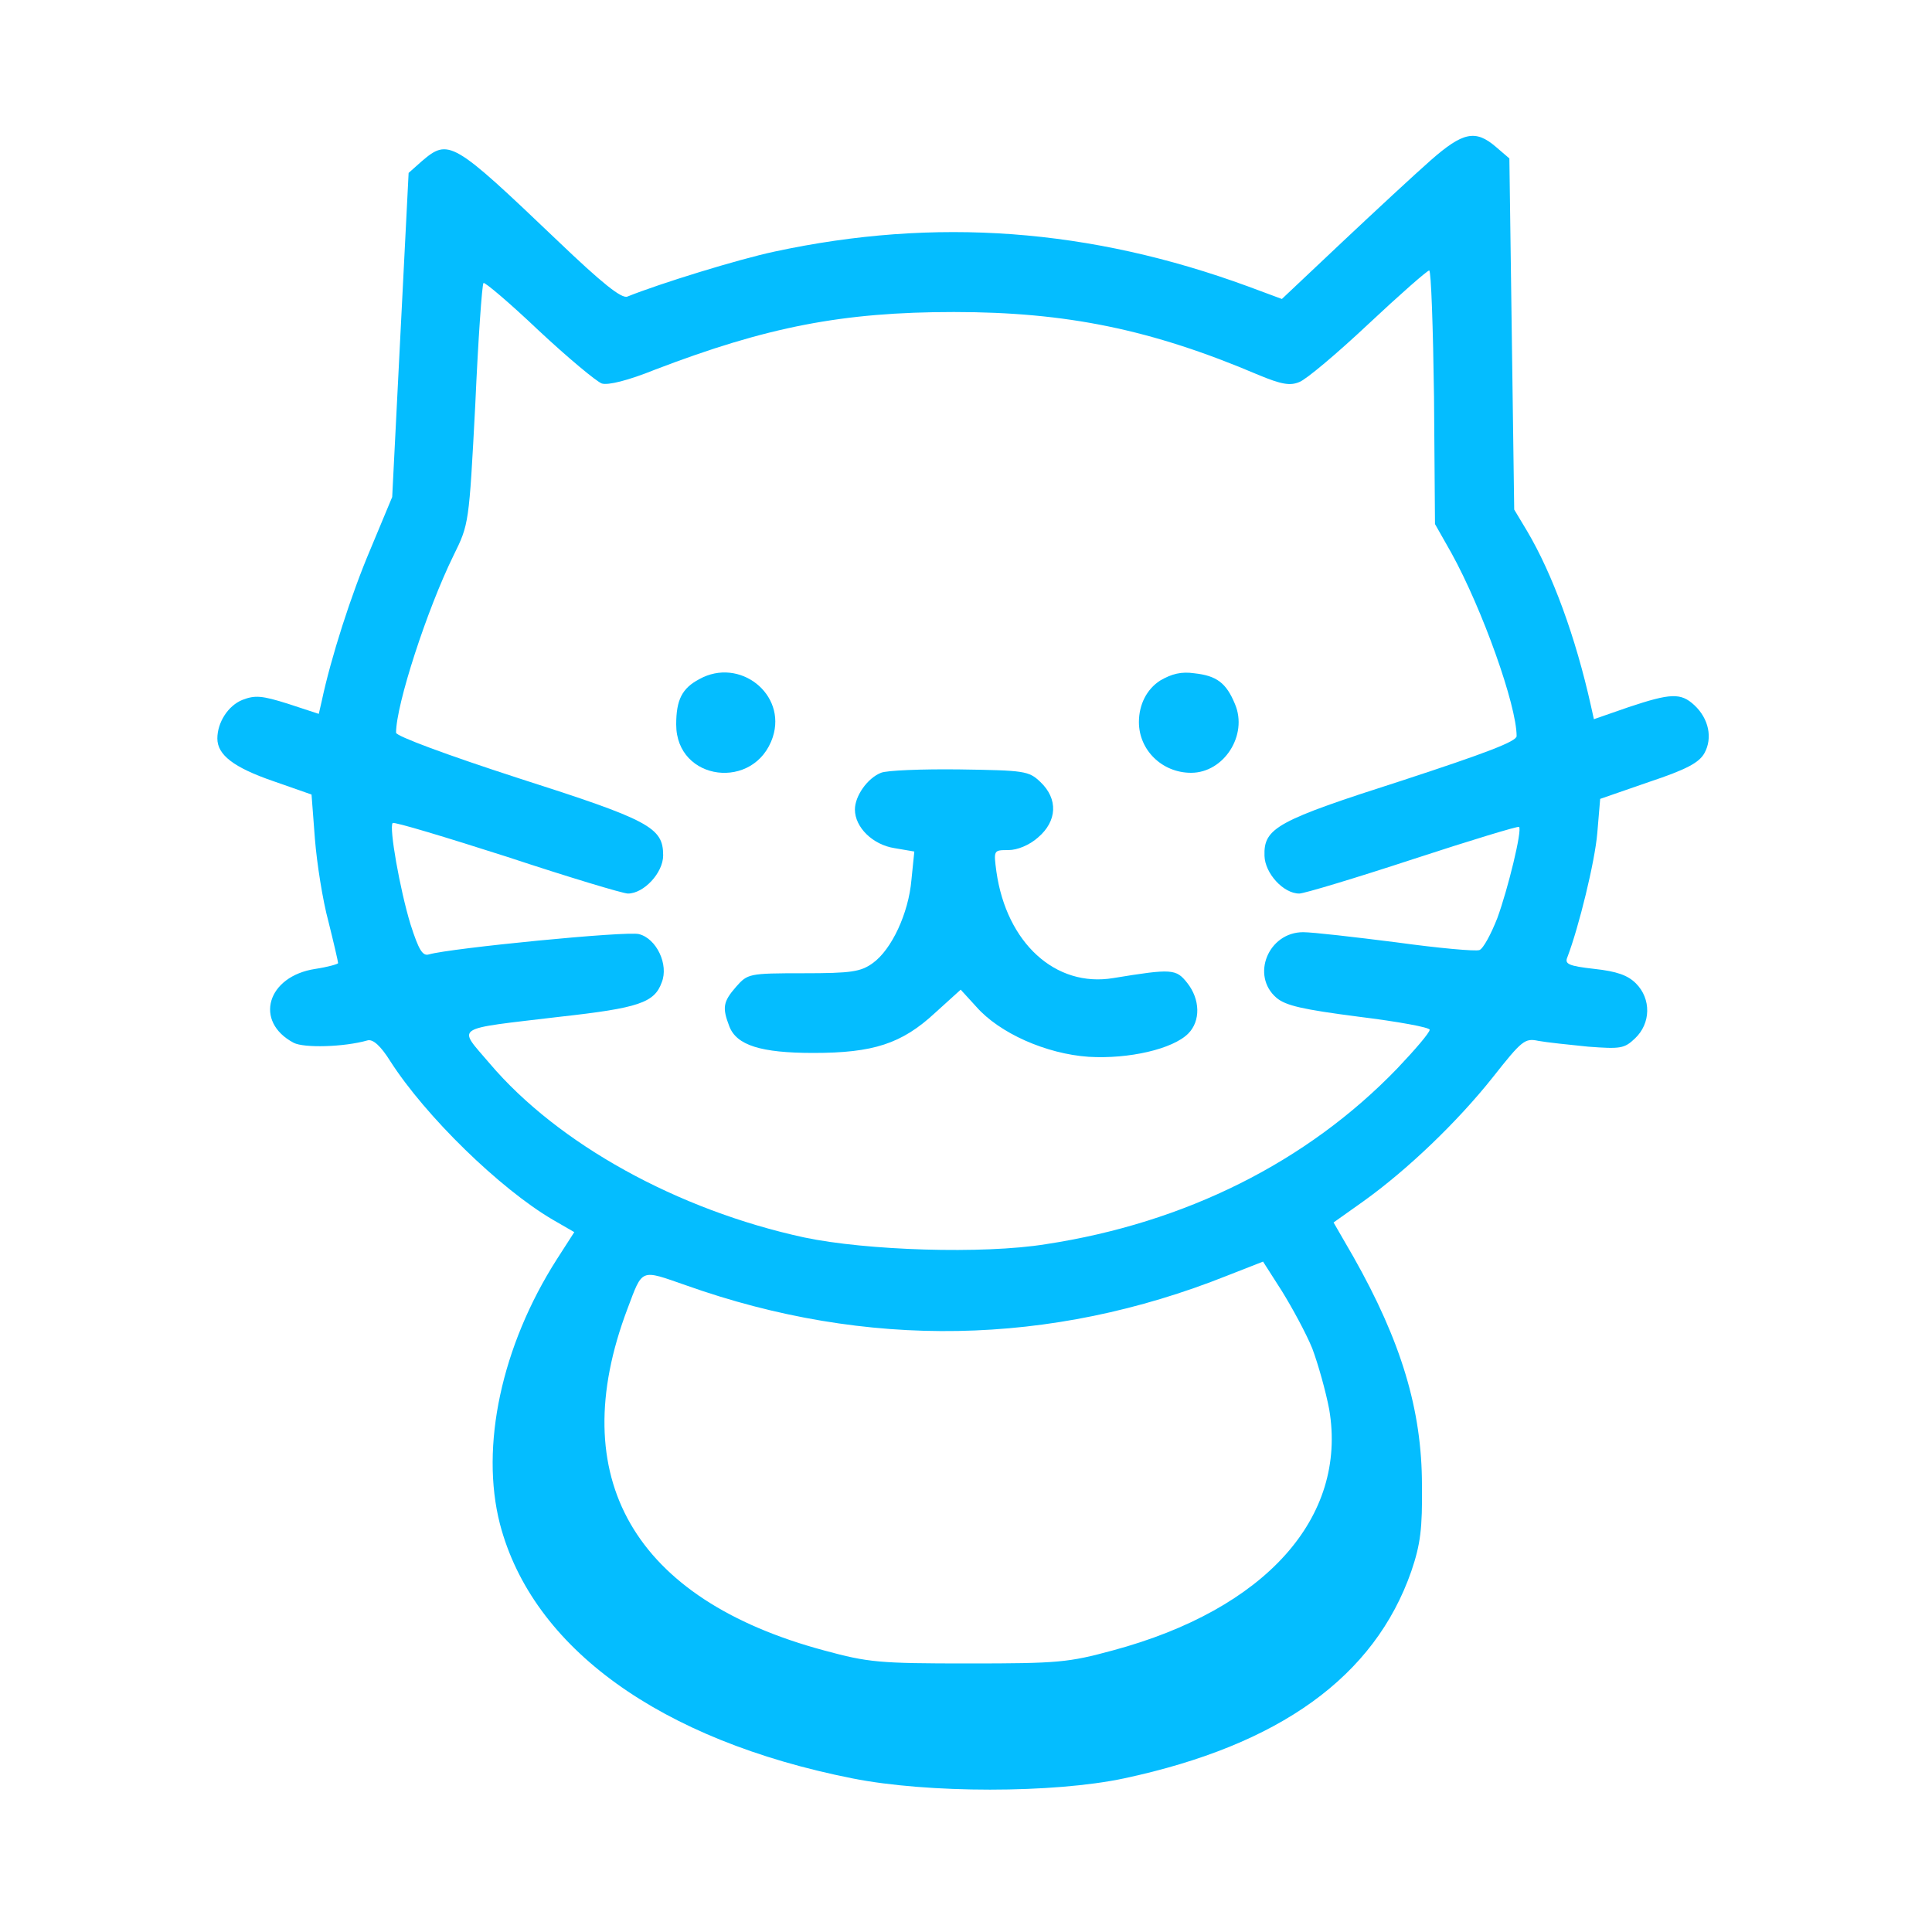 <?xml version="1.0" standalone="no"?>
<!DOCTYPE svg PUBLIC "-//W3C//DTD SVG 20010904//EN"
 "http://www.w3.org/TR/2001/REC-SVG-20010904/DTD/svg10.dtd">
<svg version="1.0" xmlns="http://www.w3.org/2000/svg"
 width="400pt" height="400pt" viewBox="0 0 400 400"
 preserveAspectRatio="xMidYMid meet">

<g transform="translate(0,400) scale(0.1,-0.1)"
fill="#04BDFF" stroke="none">
<path d="M2962 3668 c-33 -29 -116 -106 -184 -170 l-124 -117 -70 26 c-327
120 -647 144 -981 72 -75 -16 -237 -66 -304 -93 -12 -5 -53 28 -145 116 -217
207 -225 212 -281 164 l-27 -24 -17 -335 -17 -336 -45 -108 c-40 -94 -82 -225
-101 -315 l-6 -26 -64 21 c-54 17 -68 18 -94 8 -30 -12 -52 -47 -52 -80 0 -34
34 -60 115 -88 l80 -28 7 -92 c4 -50 16 -127 28 -171 11 -44 20 -83 20 -86 0
-2 -21 -8 -47 -12 -100 -15 -128 -109 -45 -153 21 -11 104 -9 153 5 11 3 27
-11 47 -43 73 -114 227 -264 336 -328 l45 -26 -36 -56 c-115 -180 -159 -388
-118 -548 67 -257 332 -448 730 -527 156 -31 416 -31 562 0 323 69 519 211
595 429 19 56 23 88 22 178 0 156 -43 298 -142 473 l-41 71 62 44 c92 66 195
165 268 257 60 76 66 81 94 75 16 -3 63 -8 103 -12 67 -5 75 -4 97 17 33 31
34 82 2 114 -17 17 -40 25 -86 30 -53 6 -62 10 -56 24 24 63 57 198 62 257 l6
71 101 35 c78 26 104 40 115 60 17 31 9 71 -21 99 -28 26 -49 25 -136 -4 l-72
-25 -6 27 c-32 144 -80 274 -132 362 l-27 45 -5 363 -5 364 -28 24 c-42 36
-68 31 -135 -28z m7 -490 l2 -263 34 -60 c64 -116 135 -315 135 -379 0 -11
-63 -35 -237 -92 -259 -83 -287 -98 -285 -156 1 -36 39 -78 72 -78 10 0 116
32 235 71 119 39 218 69 220 67 7 -6 -23 -129 -45 -189 -13 -33 -29 -63 -37
-66 -8 -3 -85 4 -172 16 -87 11 -173 21 -193 21 -72 0 -109 -90 -55 -136 19
-16 54 -24 170 -39 81 -10 147 -22 147 -27 0 -6 -30 -41 -67 -80 -187 -194
-439 -320 -728 -364 -130 -21 -372 -13 -500 14 -263 57 -510 194 -651 360 -67
79 -80 70 146 97 162 18 195 29 210 71 15 37 -11 91 -47 100 -24 7 -390 -29
-435 -42 -13 -4 -21 9 -38 62 -22 72 -45 202 -37 210 3 3 109 -29 237 -70 127
-42 240 -76 250 -76 33 0 73 43 73 79 0 58 -28 73 -300 160 -148 48 -253 87
-253 94 0 58 64 255 119 367 32 65 32 65 45 312 6 136 14 249 17 252 2 3 54
-41 114 -98 61 -57 120 -106 131 -110 13 -4 54 6 111 29 230 88 387 119 618
119 233 0 409 -36 630 -130 48 -20 66 -23 85 -15 14 5 78 59 143 120 65 61
122 111 126 111 4 0 8 -118 10 -262z m-252 -1970 c12 -32 28 -89 35 -126 38
-224 -132 -414 -448 -499 -92 -25 -113 -27 -299 -27 -185 0 -207 2 -299 27
-394 106 -539 358 -407 707 32 85 26 82 121 49 374 -133 755 -126 1121 20 l74
29 39 -61 c21 -34 50 -87 63 -119z"/>
<path d="M1448 2594 c-36 -19 -48 -43 -48 -94 0 -118 163 -138 200 -26 29 89
-69 166 -152 120z"/>
<path d="M2402 2591 c-28 -18 -44 -50 -44 -86 0 -58 48 -105 108 -105 68 0
118 78 91 142 -18 44 -38 59 -84 64 -27 4 -47 -1 -71 -15z"/>
<path d="M1824 2400 c-28 -11 -54 -48 -54 -76 0 -37 37 -73 82 -80 l41 -7 -6
-59 c-6 -69 -41 -144 -80 -172 -25 -18 -44 -21 -144 -21 -113 0 -115 -1 -139
-28 -27 -31 -29 -43 -14 -82 15 -39 65 -55 174 -55 124 0 183 19 252 83 l53
48 32 -35 c48 -55 145 -98 233 -104 83 -5 174 16 206 48 26 26 25 71 -2 105
-23 29 -31 30 -153 10 -120 -20 -221 73 -242 220 -6 45 -6 45 25 45 18 0 43
10 61 26 40 34 42 80 5 115 -24 23 -33 24 -167 26 -78 1 -152 -2 -163 -7z"/>
</g>
</svg>
